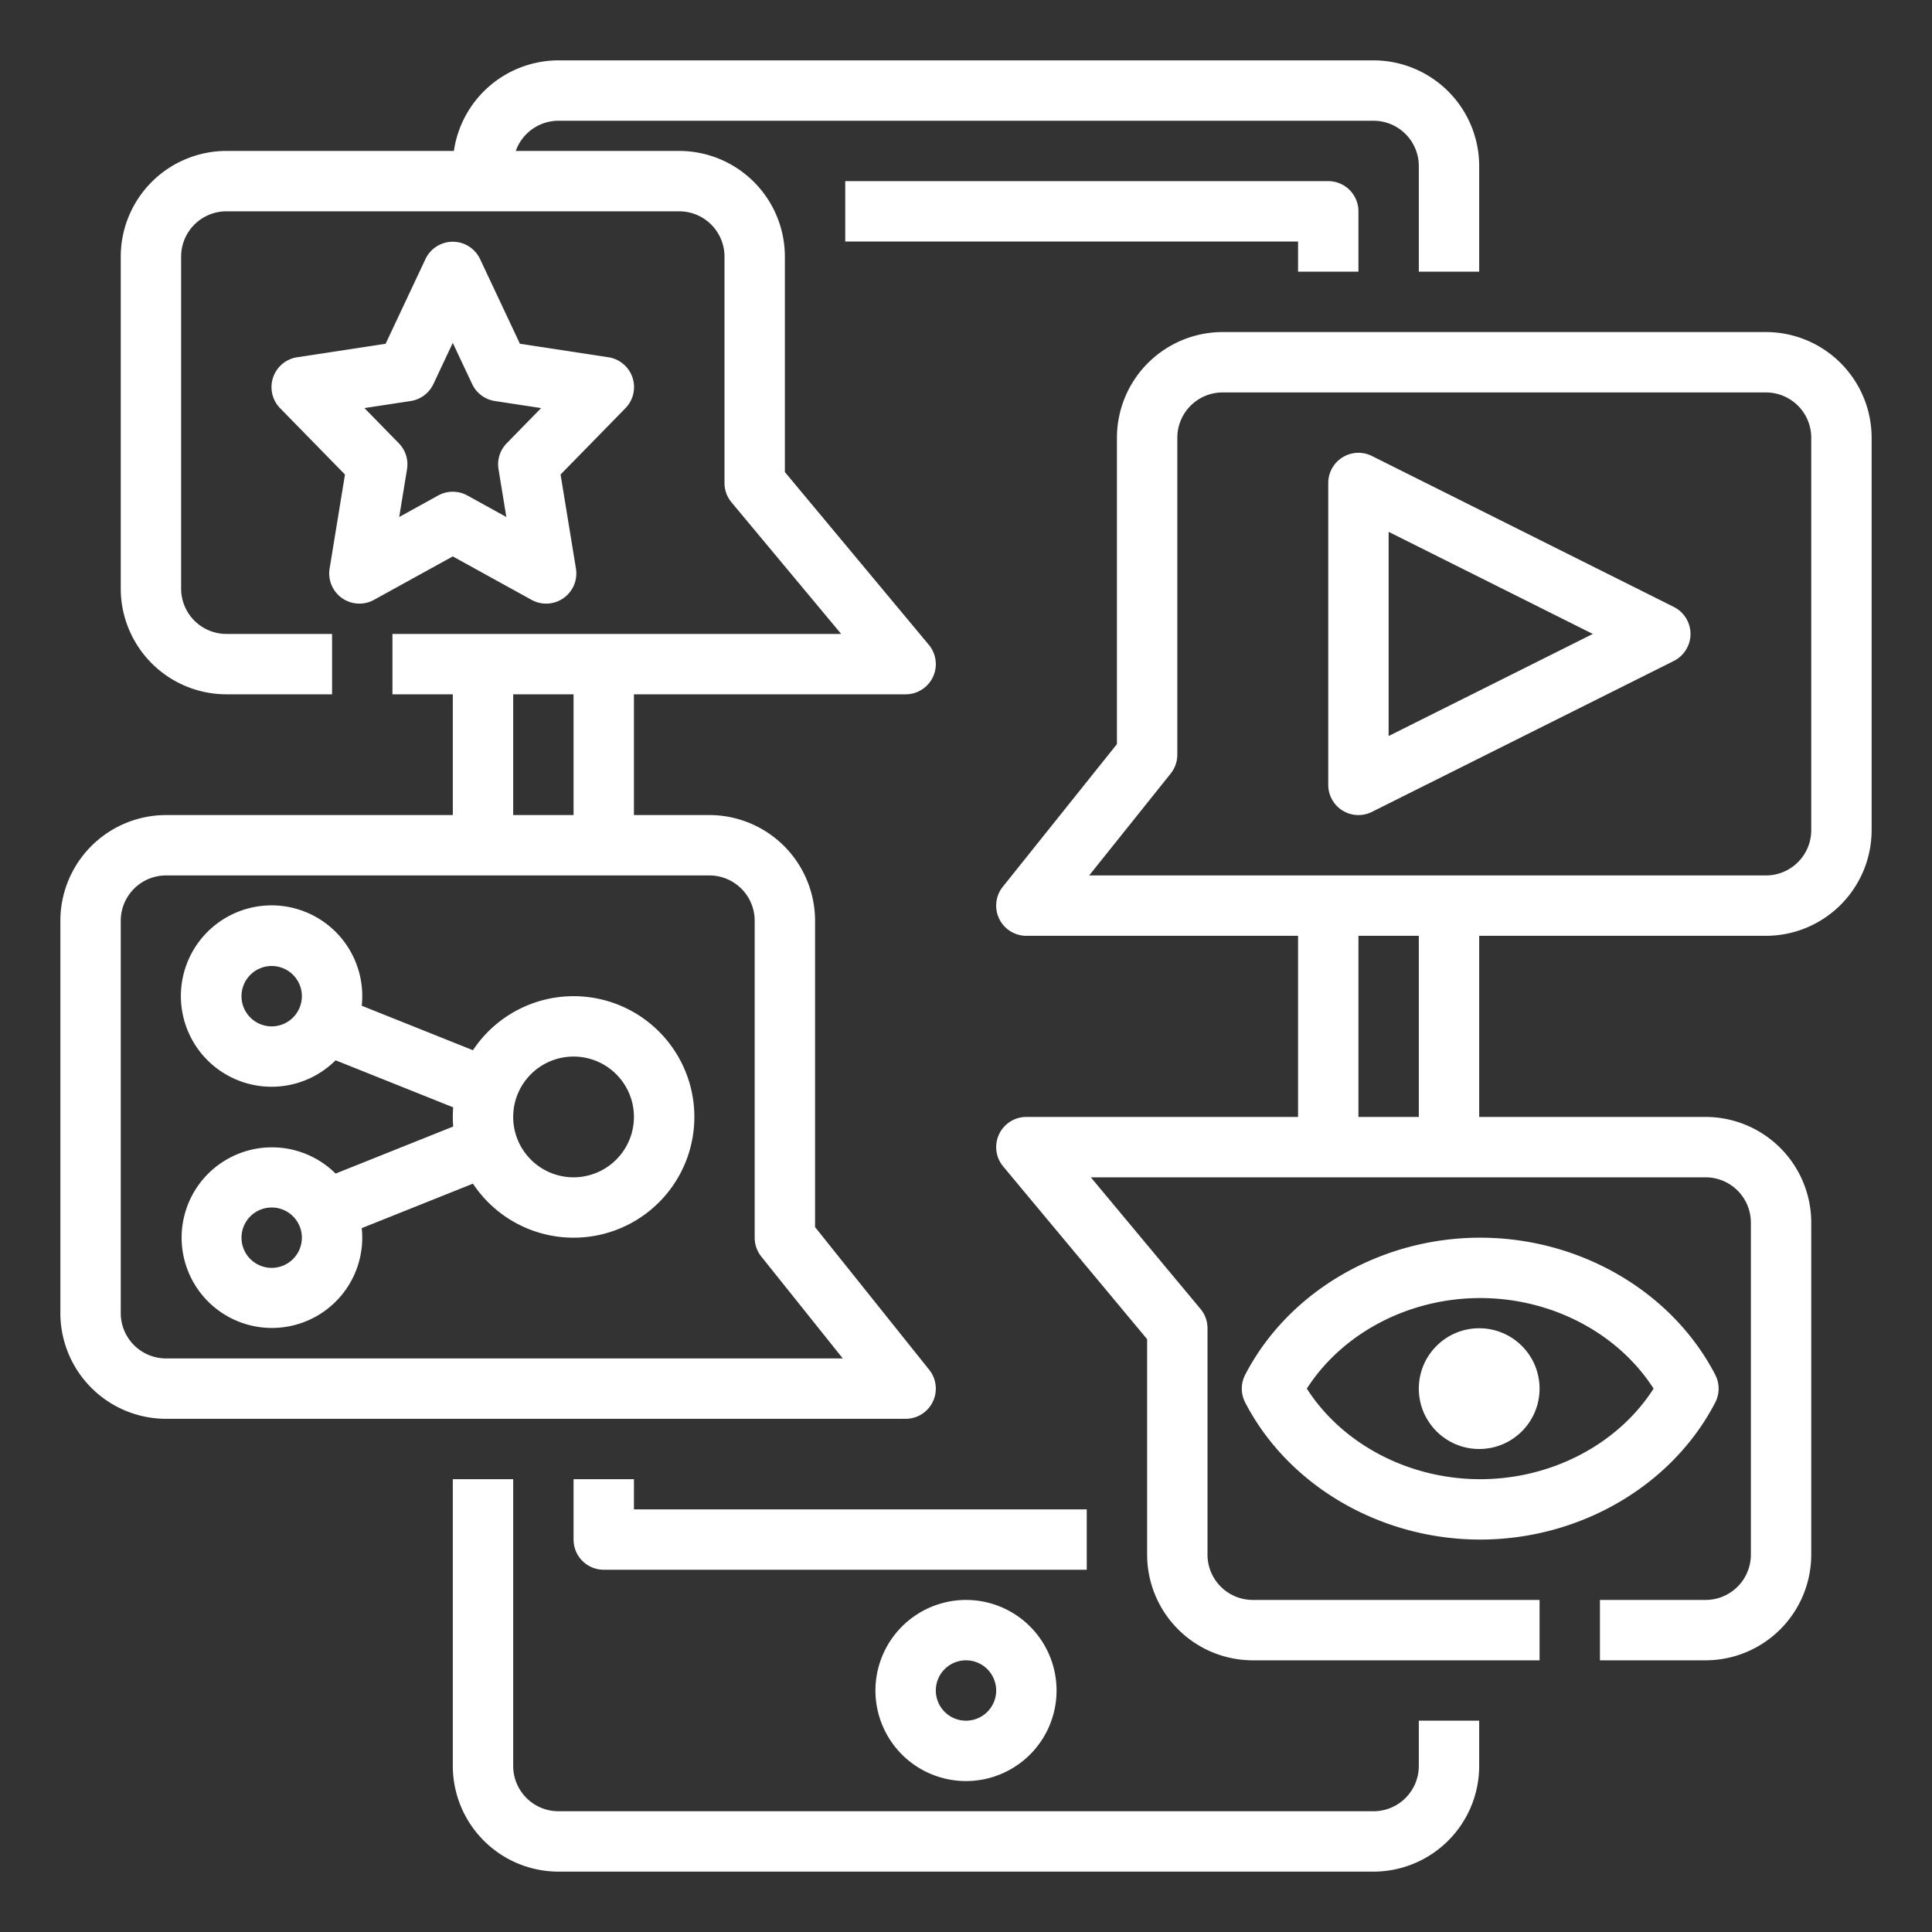 <?xml version="1.0"?>
<svg xmlns="http://www.w3.org/2000/svg" id="Line_expand" data-name="Line expand" width="512px" height="512px" viewBox="0 0 512 512"><rect x="0" y="0" width="512" height="512" fill="#333333" stroke="none"/><g><g><path d="M376,468a12.013,12.013,0,0,1-12,12H148a12.013,12.013,0,0,1-12-12V392H120v76a28.032,28.032,0,0,0,28,28H364a28.032,28.032,0,0,0,28-28V456H376Z" data-original="#000000" class="active-path" data-old_color="#000000" fill="#FFFFFF"/><path d="M288,400H168v-8H152v16a8,8,0,0,0,8,8H288Z" data-original="#000000" class="active-path" data-old_color="#000000" fill="#FFFFFF"/><path d="M360,72V56a8,8,0,0,0-8-8H224V64H344v8Z" data-original="#000000" class="active-path" data-old_color="#000000" fill="#FFFFFF"/><path d="M232,448a24,24,0,1,0,24-24A24.027,24.027,0,0,0,232,448Zm32,0a8,8,0,1,1-8-8A8.009,8.009,0,0,1,264,448Z" data-original="#000000" class="active-path" data-old_color="#000000" fill="#FFFFFF"/><path d="M247.21,371.465a8,8,0,0,0-.963-8.463L216,325.194V244a28.032,28.032,0,0,0-28-28H168V184h72a8,8,0,0,0,6.146-13.122L208,125.1V68a28.032,28.032,0,0,0-28-28H136.686A12.021,12.021,0,0,1,148,32H364a12.013,12.013,0,0,1,12,12V72h16V44a28.032,28.032,0,0,0-28-28H148a28.044,28.044,0,0,0-27.715,24H60A28.032,28.032,0,0,0,32,68v88a28.032,28.032,0,0,0,28,28H88V168H60a12.013,12.013,0,0,1-12-12V68A12.013,12.013,0,0,1,60,56H180a12.013,12.013,0,0,1,12,12v60a8,8,0,0,0,1.854,5.122L222.92,168H104v16h16v32H44a28.032,28.032,0,0,0-28,28V348a28.032,28.032,0,0,0,28,28H240A8,8,0,0,0,247.21,371.465ZM136,184h16v32H136ZM44,360a12.013,12.013,0,0,1-12-12V244a12.013,12.013,0,0,1,12-12H188a12.013,12.013,0,0,1,12,12v84a8,8,0,0,0,1.753,5l21.6,27Z" data-original="#000000" class="active-path" data-old_color="#000000" fill="#FFFFFF"/><path d="M152,264a31.994,31.994,0,0,0-26.66,14.32L95.867,266.531a24.035,24.035,0,1,0-6.932,14.459L120.1,293.456q-.1,1.26-.1,2.544t.1,2.544L88.935,311.01a23.934,23.934,0,1,0,6.932,14.459L125.34,313.68A32,32,0,1,0,152,264Zm-80,8a8,8,0,1,1,8-8A8.009,8.009,0,0,1,72,272Zm0,64a8,8,0,1,1,8-8A8.009,8.009,0,0,1,72,336Zm80-24a16,16,0,1,1,16-16A16.019,16.019,0,0,1,152,312Z" data-original="#000000" class="active-path" data-old_color="#000000" fill="#FFFFFF"/><path d="M468,88H324a28.032,28.032,0,0,0-28,28v81.194L265.753,235A8,8,0,0,0,272,248h72v48H272a8,8,0,0,0-6.146,13.122L304,354.9V412a28.032,28.032,0,0,0,28,28h76V424H332a12.013,12.013,0,0,1-12-12V352a8,8,0,0,0-1.854-5.122L289.08,312H452a12.013,12.013,0,0,1,12,12v88a12.013,12.013,0,0,1-12,12H424v16h28a28.032,28.032,0,0,0,28-28V324a28.032,28.032,0,0,0-28-28H392V248h76a28.032,28.032,0,0,0,28-28V116A28.032,28.032,0,0,0,468,88ZM376,296H360V248h16Zm104-76a12.013,12.013,0,0,1-12,12H288.645l21.6-27A8,8,0,0,0,312,200V116a12.013,12.013,0,0,1,12-12H468a12.013,12.013,0,0,1,12,12Z" data-original="#000000" class="active-path" data-old_color="#000000" fill="#FFFFFF"/><path d="M443.578,160.845l-80-40A8,8,0,0,0,352,128v80a8,8,0,0,0,11.578,7.155l80-40a8,8,0,0,0,0-14.31ZM368,195.056V140.944L422.111,168Z" data-original="#000000" class="active-path" data-old_color="#000000" fill="#FFFFFF"/><path d="M454.554,371.68a8,8,0,0,0,0-7.36C443.123,342.256,418.676,328,392.271,328s-50.852,14.256-62.282,36.32a8,8,0,0,0,0,7.36c11.43,22.064,35.878,36.32,62.282,36.32S443.123,393.744,454.554,371.68ZM392.271,392c-18.956,0-36.525-9.3-45.948-24,9.423-14.7,26.992-24,45.948-24s36.525,9.3,45.949,24C428.8,382.7,411.228,392,392.271,392Z" data-original="#000000" class="active-path" data-old_color="#000000" fill="#FFFFFF"/><circle cx="392" cy="368" r="16" data-original="#000000" class="active-path" data-old_color="#000000" fill="#FFFFFF"/><path d="M90.632,158.5a8,8,0,0,0,8.476.469l20.881-11.516,20.883,11.516a8,8,0,0,0,11.758-8.3l-4.073-24.914,17.191-17.579a8,8,0,0,0-4.514-13.5L137.785,91.1l-10.557-22.44a8,8,0,0,0-14.478,0L102.194,91.1,78.745,94.678a8,8,0,0,0-4.514,13.5l17.191,17.579-4.073,24.914A8,8,0,0,0,90.632,158.5Zm18.19-52.222a8,8,0,0,0,6.033-4.5l5.134-10.912,5.134,10.912a8,8,0,0,0,6.033,4.5l12.247,1.867-9.114,9.319a8,8,0,0,0-2.175,6.885l2.07,12.66-10.331-5.7a8,8,0,0,0-7.728,0l-10.33,5.7,2.07-12.659a8,8,0,0,0-2.175-6.885l-9.114-9.319Z" data-original="#000000" class="active-path" data-old_color="#000000" fill="#FFFFFF"/></g></g> </svg>
